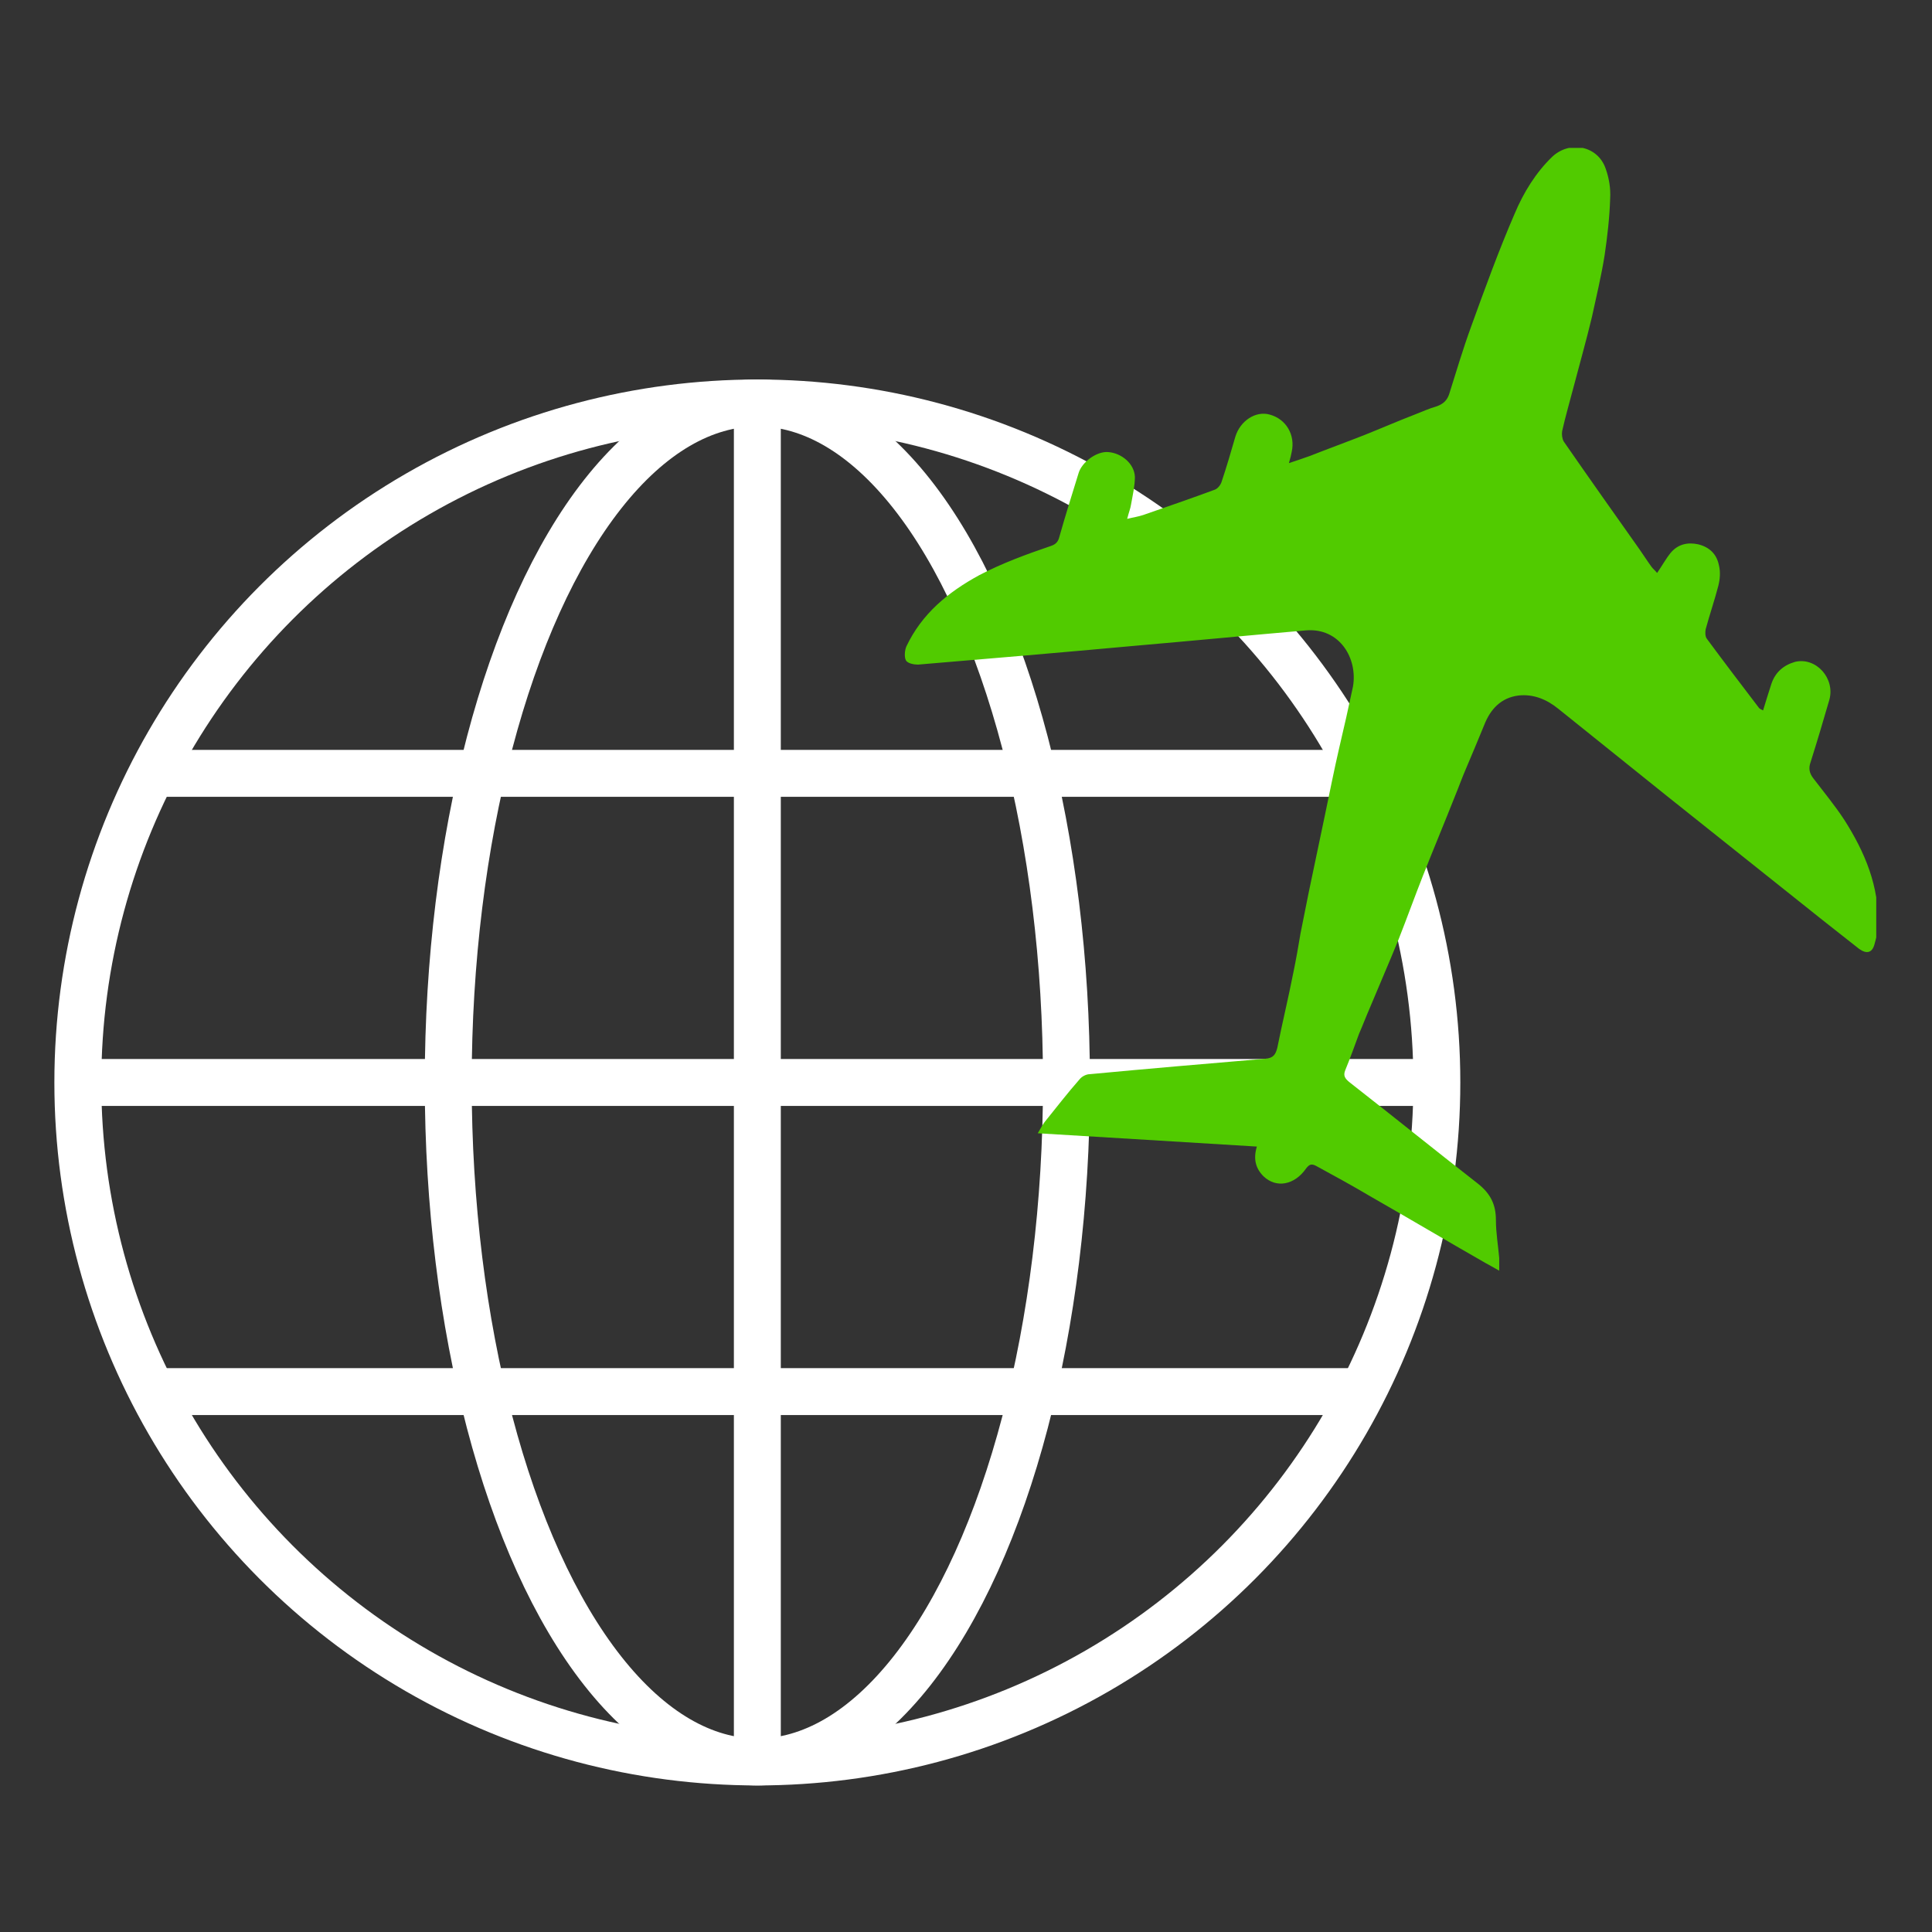 <?xml version="1.0" encoding="UTF-8"?>
<svg id="Ebene_1" data-name="Ebene 1" xmlns="http://www.w3.org/2000/svg" xmlns:xlink="http://www.w3.org/1999/xlink" viewBox="0 0 35 35">
  <rect x="0" y="0" width="35" height="35" fill="#333333" stroke="none"/>
  <defs>
    <style>
      .cls-1, .cls-2, .cls-3 {
        fill: none;
      }

      .cls-1, .cls-3 {
        stroke: #fff;
        stroke-miterlimit: 10;
        stroke-width: .85px;
      }

      .cls-2, .cls-4 {
        stroke-width: 0px;
      }

      .cls-5 {
        clip-path: url(#clippath);
      }

      .cls-4 {
        fill: #51cb00;
      }

      .cls-3 {
        stroke-linecap: square;
      }
    </style>
    <clipPath id="clippath">
      <rect class="cls-2" x=".99" y="2.68" width="33" height="29.66"/>
    </clipPath>
  </defs>
  <g>
    <g>
      <circle class="cls-3" cx="13.72" cy="19.61" r="12.31"/>
      <path class="cls-1" d="M13.72,7.32v24.58M26.01,19.61H1.43"/>
      <ellipse class="cls-3" cx="13.72" cy="19.61" rx="5.6" ry="12.31"/>
    </g>
    <path class="cls-1" d="M24.67,25.21H2.78M24.67,14.01H2.78"/>
  </g>
  <g class="cls-5">
    <path class="cls-4" d="M22.75,20.77c-1.32-.08-2.61-.16-3.95-.24.06-.1.09-.16.13-.21.21-.26.41-.52.63-.77.04-.05.12-.09.18-.09,1.06-.1,2.12-.19,3.18-.28.15-.01.19-.08.22-.2.09-.45.2-.9.29-1.36.05-.24.09-.47.13-.71.05-.25.1-.5.15-.75.1-.48.2-.95.3-1.43.04-.19.08-.39.12-.58.08-.39.17-.77.26-1.16.04-.18.08-.37.12-.55.09-.51-.24-1.07-.85-1.02-1.04.09-2.07.19-3.11.28-1.31.12-2.61.23-3.92.34-.07,0-.19-.02-.22-.08-.03-.06-.02-.18.01-.25.28-.59.75-.98,1.32-1.29.42-.22.86-.38,1.3-.53.09-.03.13-.08.15-.16.11-.39.23-.77.35-1.16.06-.2.33-.4.54-.38.24.02.47.21.48.45,0,.16-.04.33-.07.5-.01.07-.04.14-.07.26.12-.03.2-.04.29-.07.43-.15.87-.3,1.3-.46.05-.02.1-.08.12-.14.09-.27.17-.54.25-.82.09-.29.37-.47.62-.4.3.08.47.37.4.68-.01.05-.02.1-.05.2.15-.05.27-.09.38-.13.33-.13.66-.25.99-.38.3-.12.6-.25.91-.37.13-.05.26-.11.4-.15.11-.04.18-.1.22-.21.13-.41.25-.82.4-1.23.25-.69.5-1.38.79-2.05.16-.38.38-.74.68-1.03.32-.3.83-.2.97.22.06.17.09.35.08.53-.01.34-.05.69-.1,1.03-.06.38-.15.75-.23,1.12-.1.42-.22.84-.33,1.26-.07.27-.15.54-.21.81-.01.06,0,.14.03.19.45.65.91,1.3,1.37,1.95.07.1.14.21.22.32.03.04.07.07.1.11.09-.13.16-.26.25-.37.13-.15.3-.19.49-.15.21.05.34.18.38.38.03.12.02.25-.01.37-.07.27-.16.53-.23.79-.01.05-.01.13.02.17.31.42.63.84.95,1.26.01.01.03.02.07.04.05-.17.1-.32.15-.48.07-.21.22-.34.43-.4.38-.09.73.3.62.69-.11.38-.22.75-.34,1.13-.04.11-.02.2.05.29.19.25.39.49.56.75.37.58.64,1.21.61,1.92,0,.11-.03.22-.06.33-.04.16-.14.19-.28.09-.22-.17-.44-.35-.66-.52-.94-.75-1.87-1.49-2.81-2.24-.66-.53-1.32-1.06-1.98-1.59-.21-.17-.45-.27-.72-.24-.32.04-.51.25-.62.53-.11.27-.22.53-.33.79-.07.16-.13.33-.2.5-.19.48-.39.96-.58,1.44-.15.38-.29.77-.44,1.15-.17.42-.35.83-.52,1.24-.07.16-.13.32-.2.48-.08.22-.16.44-.25.66-.04.1,0,.15.07.21.78.61,1.55,1.23,2.33,1.84.23.18.33.38.33.66,0,.23.04.46.06.69,0,.06,0,.13,0,.23-.1-.06-.18-.1-.25-.14-.7-.4-1.39-.81-2.09-1.21-.32-.19-.65-.37-.98-.55-.08-.04-.12-.03-.18.05-.21.3-.54.36-.77.14-.14-.14-.19-.31-.12-.54"/>
  </g>
</svg>